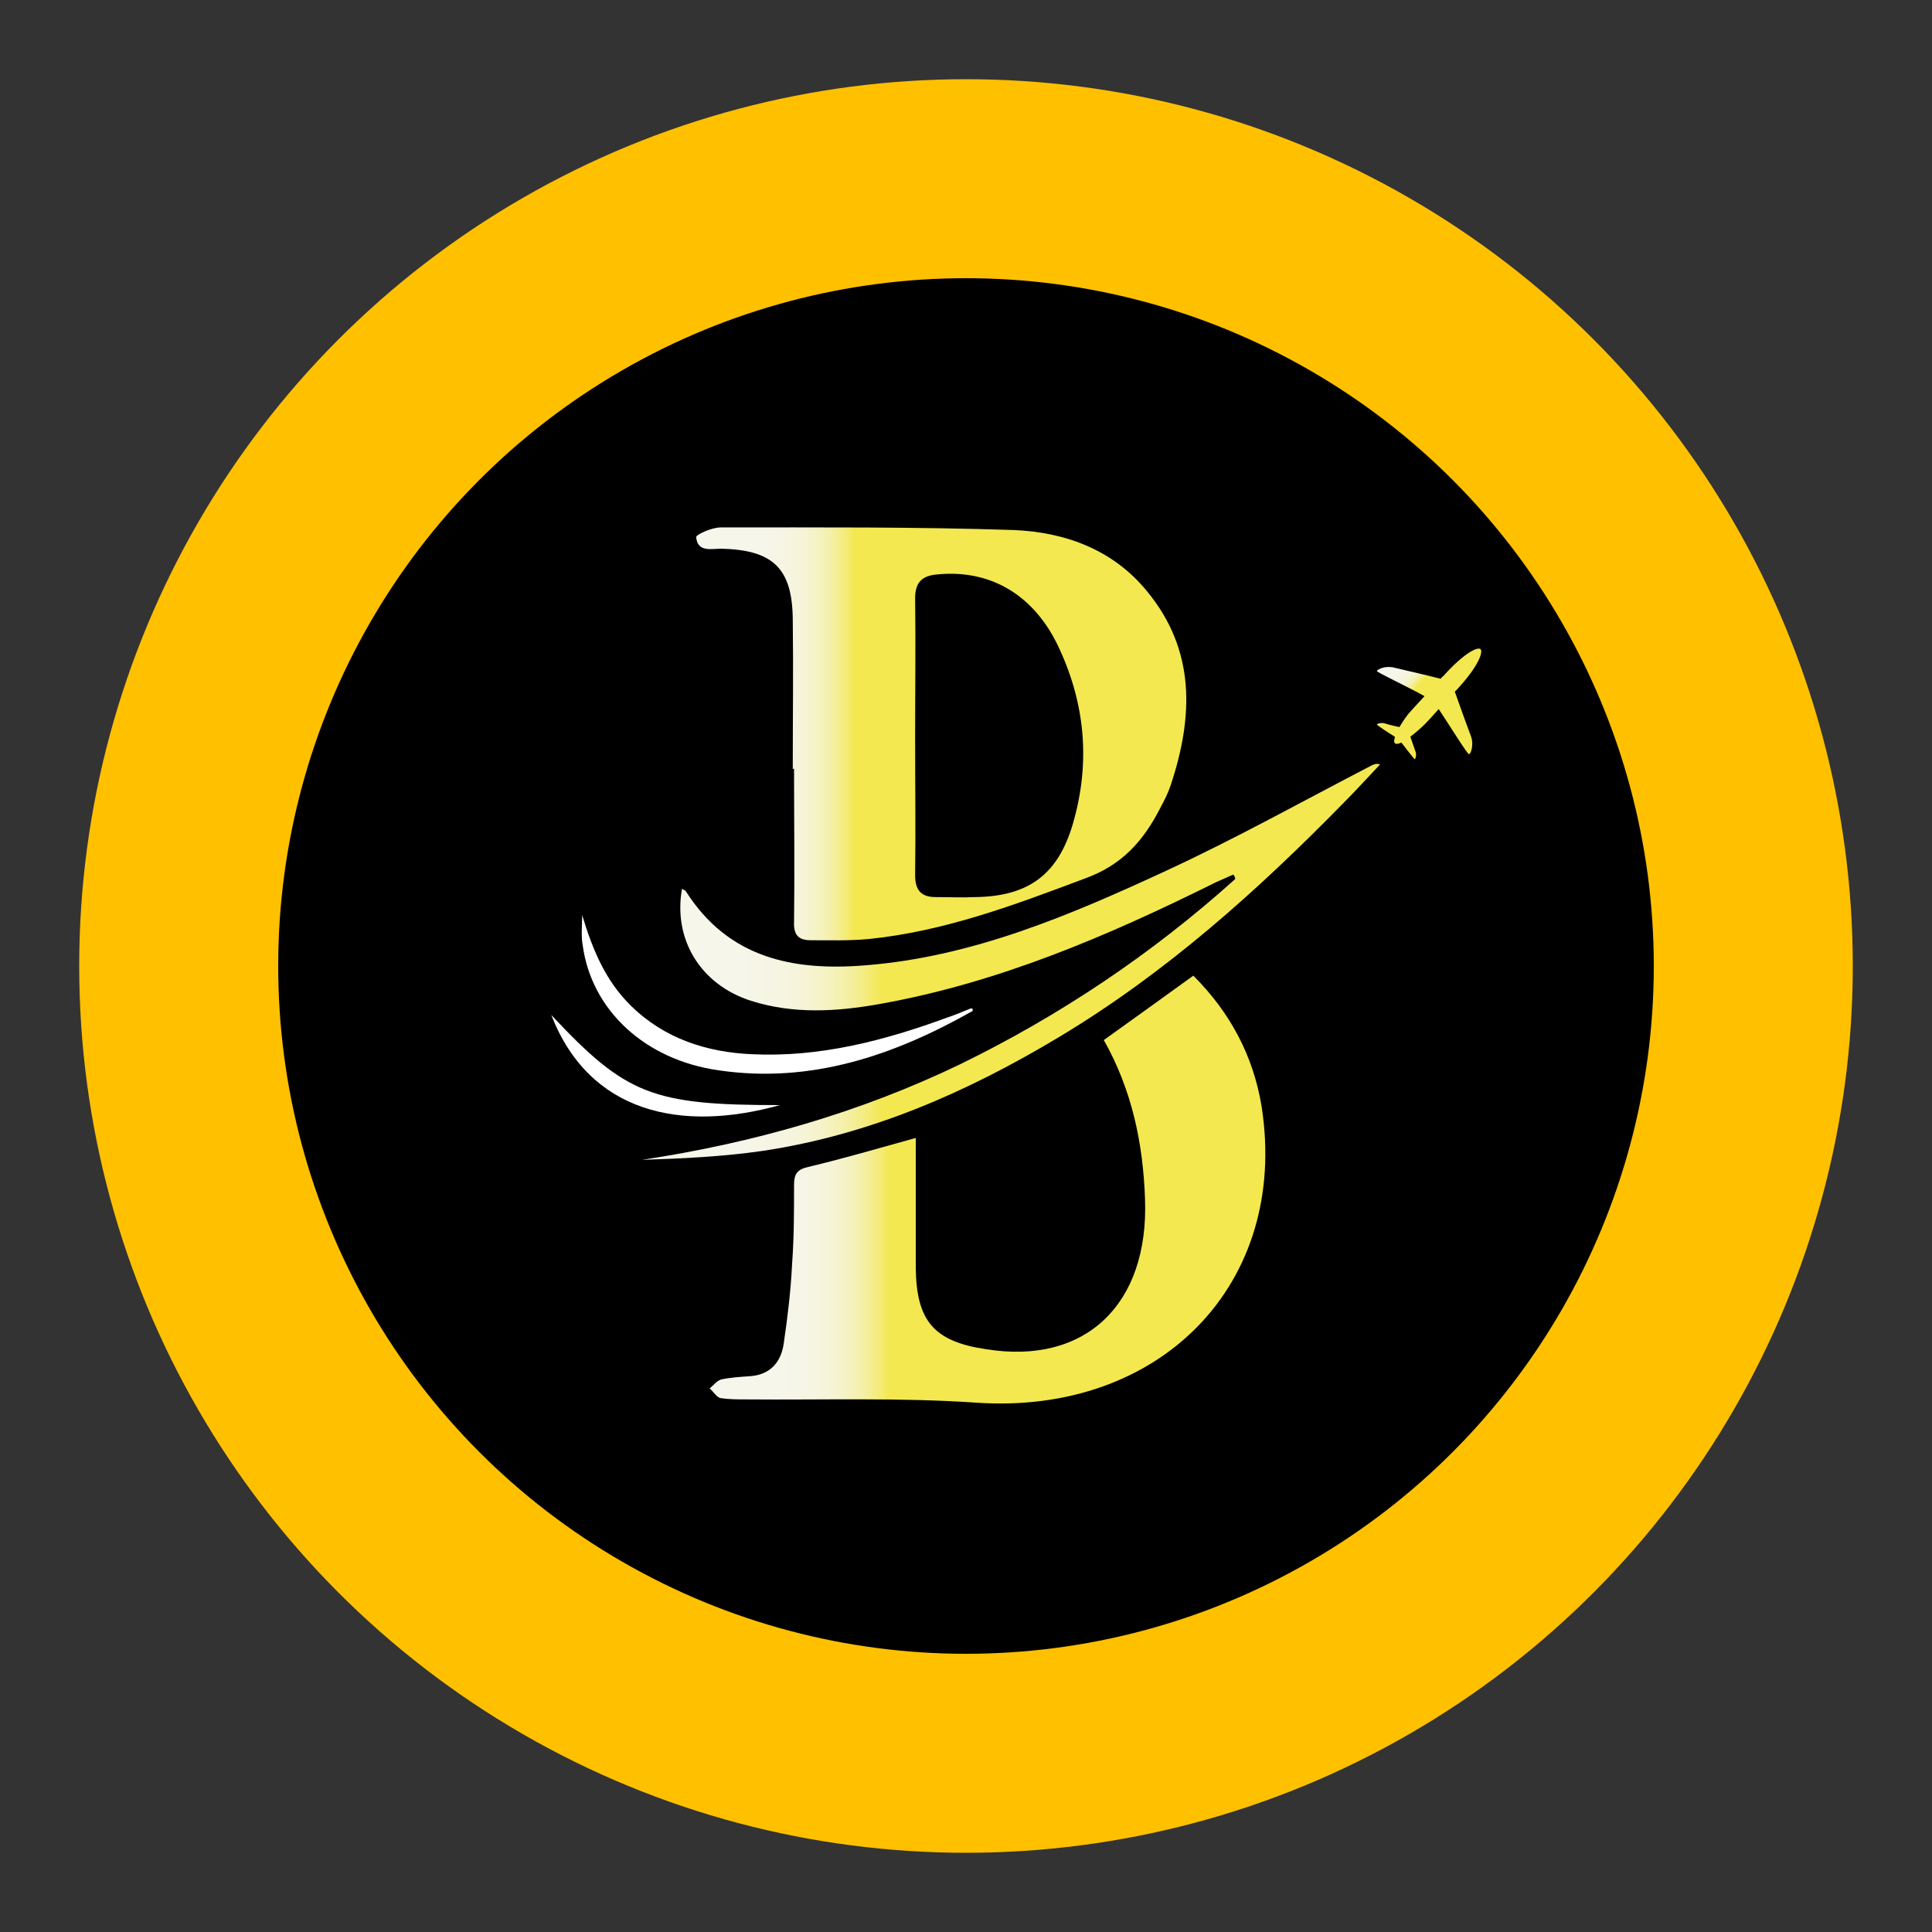 <?xml version="1.0" encoding="utf-8"?>
<!-- Generator: Adobe Illustrator 27.9.0, SVG Export Plug-In . SVG Version: 6.00 Build 0)  -->
<svg version="1.1" xmlns="http://www.w3.org/2000/svg" xmlns:xlink="http://www.w3.org/1999/xlink" x="0px" y="0px" width="300px"
	 height="300px" viewBox="0 0 300 300" style="enable-background:new 0 0 300 300;" xml:space="preserve">
<rect x="0" y="0" width="300" height="300" fill="#333333" stroke="none"/>
<style type="text/css">
	.st0{fill:url(#SVGID_00000147193026288153012170000007234461201952782221_);}
	.st1{fill:url(#SVGID_00000119820654473395127770000008059652948549828237_);}
	.st2{fill:#FFC000;}
	.st3{fill:url(#SVGID_00000085239020174661056110000004890356799785495734_);}
	.st4{fill:url(#SVGID_00000181806507695229798040000001740311073653468565_);}
	.st5{fill:url(#SVGID_00000000195035669426975170000009457872921431450546_);}
	.st6{fill:#FFFFFF;}
	.st7{fill:url(#SVGID_00000102502697005113500320000006332438556348348079_);}
	.st8{fill:#FDDBCA;}
	.st9{fill:#052957;}
	.st10{fill:#0792DA;}
	.st11{fill:#D83A34;}
	.st12{fill:#2ABC03;}
	.st13{display:none;fill:none;}
	.st14{fill-rule:evenodd;clip-rule:evenodd;fill:#BC9847;}
	.st15{fill:#1F4353;}
</style>
<g id="Layer_1">
	<g>
		<defs>
			<rect id="SVGID_1_" x="-471.7" y="-275" width="612" height="792"/>
		</defs>
		<clipPath id="SVGID_00000070110610167405163450000007081697669188425648_">
			<use xlink:href="#SVGID_1_"  style="overflow:visible;"/>
		</clipPath>
	</g>
	<g>
		<circle class="st2" cx="150" cy="150" r="137.7"/>
		<g>
			<circle cx="150" cy="150" r="106.8"/>
			<g>
				
					<linearGradient id="SVGID_00000088850054122822178390000012550585618130245257_" gradientUnits="userSpaceOnUse" x1="108.099" y1="114.055" x2="184.208" y2="114.055">
					<stop  offset="0" style="stop-color:#F6F6EC"/>
					<stop  offset="0.133" style="stop-color:#F6F6EA"/>
					<stop  offset="0.181" style="stop-color:#F6F5E3"/>
					<stop  offset="0.215" style="stop-color:#F6F4D8"/>
					<stop  offset="0.243" style="stop-color:#F5F3C7"/>
					<stop  offset="0.267" style="stop-color:#F5F1B1"/>
					<stop  offset="0.288" style="stop-color:#F4EE95"/>
					<stop  offset="0.306" style="stop-color:#F4EB76"/>
					<stop  offset="0.323" style="stop-color:#F3E852"/>
					<stop  offset="0.324" style="stop-color:#F3E850"/>
				</linearGradient>
				<path style="fill:url(#SVGID_00000088850054122822178390000012550585618130245257_);" d="M123.1,119.4c0-7.8,0.1-15.5,0-23.3
					C123,88.2,120,85.4,112,85.2c-1.5,0-3.7,0.6-3.9-1.8c0-0.4,2.4-1.5,3.8-1.5c15.1,0,30.3-0.1,45.4,0.4c8,0.3,15.5,3,20.8,9.5
					c7.6,9.2,7.2,19.5,3.7,30.1c-0.4,1.2-1,2.4-1.6,3.5c-2.6,5.1-5.9,8.9-11.7,11c-10.9,4.1-21.8,8.2-33.5,9.4
					c-3,0.3-6.1,0.2-9.1,0.2c-1.9,0-2.7-0.8-2.6-2.9c0.1-7.9,0-15.9,0-23.8C123.3,119.4,123.2,119.4,123.1,119.4z M142.1,114.5
					c0,7.1,0.1,14.2,0,21.4c0,2.4,1,3.4,3.2,3.4c2,0,4.1,0.1,6.1,0c8.3-0.1,12.9-3.5,15.2-11.4c2.8-9.6,1.9-19-2.5-28
					c-3.9-7.8-10.6-11.5-18.6-10.7c-2.3,0.2-3.4,1.2-3.4,3.7C142.2,100.1,142.1,107.3,142.1,114.5z"/>
				
					<linearGradient id="SVGID_00000039812393402797882750000005148145808040913045_" gradientUnits="userSpaceOnUse" x1="110.233" y1="184.85" x2="196.5" y2="184.85">
					<stop  offset="0" style="stop-color:#F6F6EC"/>
					<stop  offset="0.133" style="stop-color:#F6F6EA"/>
					<stop  offset="0.181" style="stop-color:#F6F5E3"/>
					<stop  offset="0.215" style="stop-color:#F6F4D8"/>
					<stop  offset="0.243" style="stop-color:#F5F3C7"/>
					<stop  offset="0.267" style="stop-color:#F5F1B1"/>
					<stop  offset="0.288" style="stop-color:#F4EE95"/>
					<stop  offset="0.306" style="stop-color:#F4EB76"/>
					<stop  offset="0.323" style="stop-color:#F3E852"/>
					<stop  offset="0.324" style="stop-color:#F3E850"/>
				</linearGradient>
				<path style="fill:url(#SVGID_00000039812393402797882750000005148145808040913045_);" d="M142.2,176.7c0,6.9,0,13.6,0,20.2
					c0.1,8.2,2.8,11.4,10.9,12.6c15.4,2.5,25.3-6.9,24.7-23.3c-0.3-8.6-2-16.9-6.4-24.7c4.6-3.3,9.2-6.6,13.9-10
					c5.7,5.7,9.3,12.4,10.6,20.3c4.3,27.5-15.7,48-44.4,46c-11.8-0.8-23.6-0.4-35.5-0.5c-1.4,0-2.8,0-4.1-0.2
					c-0.6-0.1-1.1-1-1.7-1.5c0.6-0.5,1.1-1.2,1.8-1.4c1.4-0.3,2.9-0.4,4.4-0.5c3.2-0.2,4.9-2.2,5.3-5.1c0.6-4.1,1.1-8.2,1.3-12.4
					c0.3-4.1,0.3-8.1,0.3-12.2c0-1.6,0.4-2.4,2.2-2.8C131,179.9,136.4,178.3,142.2,176.7z"/>
				
					<linearGradient id="SVGID_00000027606493882715839380000001463906343850589605_" gradientUnits="userSpaceOnUse" x1="99.84" y1="149.416" x2="214.397" y2="149.416">
					<stop  offset="0" style="stop-color:#F6F6EC"/>
					<stop  offset="0.133" style="stop-color:#F6F6EA"/>
					<stop  offset="0.181" style="stop-color:#F6F5E3"/>
					<stop  offset="0.215" style="stop-color:#F6F4D8"/>
					<stop  offset="0.243" style="stop-color:#F5F3C7"/>
					<stop  offset="0.267" style="stop-color:#F5F1B1"/>
					<stop  offset="0.288" style="stop-color:#F4EE95"/>
					<stop  offset="0.306" style="stop-color:#F4EB76"/>
					<stop  offset="0.323" style="stop-color:#F3E852"/>
					<stop  offset="0.324" style="stop-color:#F3E850"/>
				</linearGradient>
				<path style="fill:url(#SVGID_00000027606493882715839380000001463906343850589605_);" d="M191.5,135.8c-0.9,0.4-1.8,0.8-2.7,1.2
					c-16.7,8.3-33.7,15.6-52.2,18.9c-6.7,1.2-13.4,1.6-20-0.5c-7.8-2.5-12.1-9.5-10.7-17.4c0.2,0.2,0.5,0.2,0.6,0.4
					c6.6,10.4,16.7,12.4,27.8,11.5c16.7-1.3,31.9-7.8,46.8-14.7c10.8-5,21.2-10.8,31.8-16.3c0.4-0.2,0.8-0.4,1.4-0.2
					c-1.9,2-3.7,4-5.6,5.9c-13.4,13.7-27.7,26.5-44.2,36.4c-14.3,8.6-29.4,15.2-46,17.7c-6.2,0.9-12.5,1.2-18.8,1.4
					c17.2-2.6,33.7-7.3,49.3-14.8c15.6-7.6,29.9-17.2,42.8-28.8C191.8,136.3,191.7,136,191.5,135.8z"/>
				<path class="st6" d="M90.4,142.1c1.6,5.3,3.6,10.2,7.6,14.1c5.2,5.1,11.8,7.2,18.8,7.5c10.5,0.5,20.5-2.1,30.3-5.7
					c1.2-0.4,2.4-0.9,3.6-1.4c0.1,0,0.2,0,0.3,0c0,0.1,0.1,0.4,0,0.4c-12.2,6.9-25.1,11.3-39.4,9.2c-11.4-1.6-19.7-9.3-21.1-19.3
					C90.2,145.4,90.4,143.7,90.4,142.1z"/>
				<path class="st6" d="M85.6,157.6c11.6,12.4,15.7,14,35.5,14C105.7,175.9,91.5,172.8,85.6,157.6z"/>
			</g>
			<g>
				<g>
					
						<linearGradient id="SVGID_00000138560043999585955750000012568444779247169948_" gradientUnits="userSpaceOnUse" x1="216.109" y1="101.623" x2="230.45" y2="114.586">
						<stop  offset="0" style="stop-color:#F6F6EC"/>
						<stop  offset="0.133" style="stop-color:#F6F6EA"/>
						<stop  offset="0.181" style="stop-color:#F6F5E3"/>
						<stop  offset="0.215" style="stop-color:#F6F4D8"/>
						<stop  offset="0.243" style="stop-color:#F5F3C7"/>
						<stop  offset="0.267" style="stop-color:#F5F1B1"/>
						<stop  offset="0.288" style="stop-color:#F4EE95"/>
						<stop  offset="0.306" style="stop-color:#F4EB76"/>
						<stop  offset="0.323" style="stop-color:#F3E852"/>
						<stop  offset="0.324" style="stop-color:#F3E850"/>
					</linearGradient>
					<path style="fill:url(#SVGID_00000138560043999585955750000012568444779247169948_);" d="M228.4,114.3c0.5,1.3,0,2.8-0.3,2.8
						c-0.2,0.1-3.1-4.6-4.7-7c-1.4,1.6-2.2,2.4-2.2,2.4c-0.4,0.4-1.3,1.2-2.2,1.9c0.3,0.9,0.7,2,0.8,2.3c0.2,0.5,0,1.1-0.1,1.2
						c-0.1,0-1.4-1.7-2.1-2.6c-0.4,0.2-0.8,0.3-1,0.1c-0.2-0.2-0.1-0.5,0-1c-1-0.6-2.8-1.8-2.8-1.9c0-0.1,0.6-0.3,1.1-0.2
						c0.3,0.1,1.4,0.4,2.4,0.6c0.6-1,1.3-2,1.7-2.4c0,0,0.7-0.8,2.2-2.4c-2.5-1.4-7.4-3.7-7.4-3.9c0.1-0.3,1.4-0.9,2.8-0.5
						c0.8,0.2,4.8,1.1,7.1,1.7c0.1-0.1,0.2-0.3,0.4-0.4c3.3-3.7,5.4-4.6,5.8-4.2c0.4,0.4-0.2,2.5-3.6,6.2c-0.1,0.1-0.3,0.3-0.4,0.4
						C226.7,109.7,228.1,113.5,228.4,114.3z"/>
				</g>
			</g>
		</g>
	</g>
</g>
<g id="Layer_3">
</g>
<g id="Layer_2">
</g>
<g id="Layer_4">
	<path class="st12" d="M80.3,84.6c-0.1,0.1-0.1,0.1-0.2,0.2C80.2,84.7,80.2,84.7,80.3,84.6C80.3,84.6,80.3,84.6,80.3,84.6z"/>
</g>
</svg>
